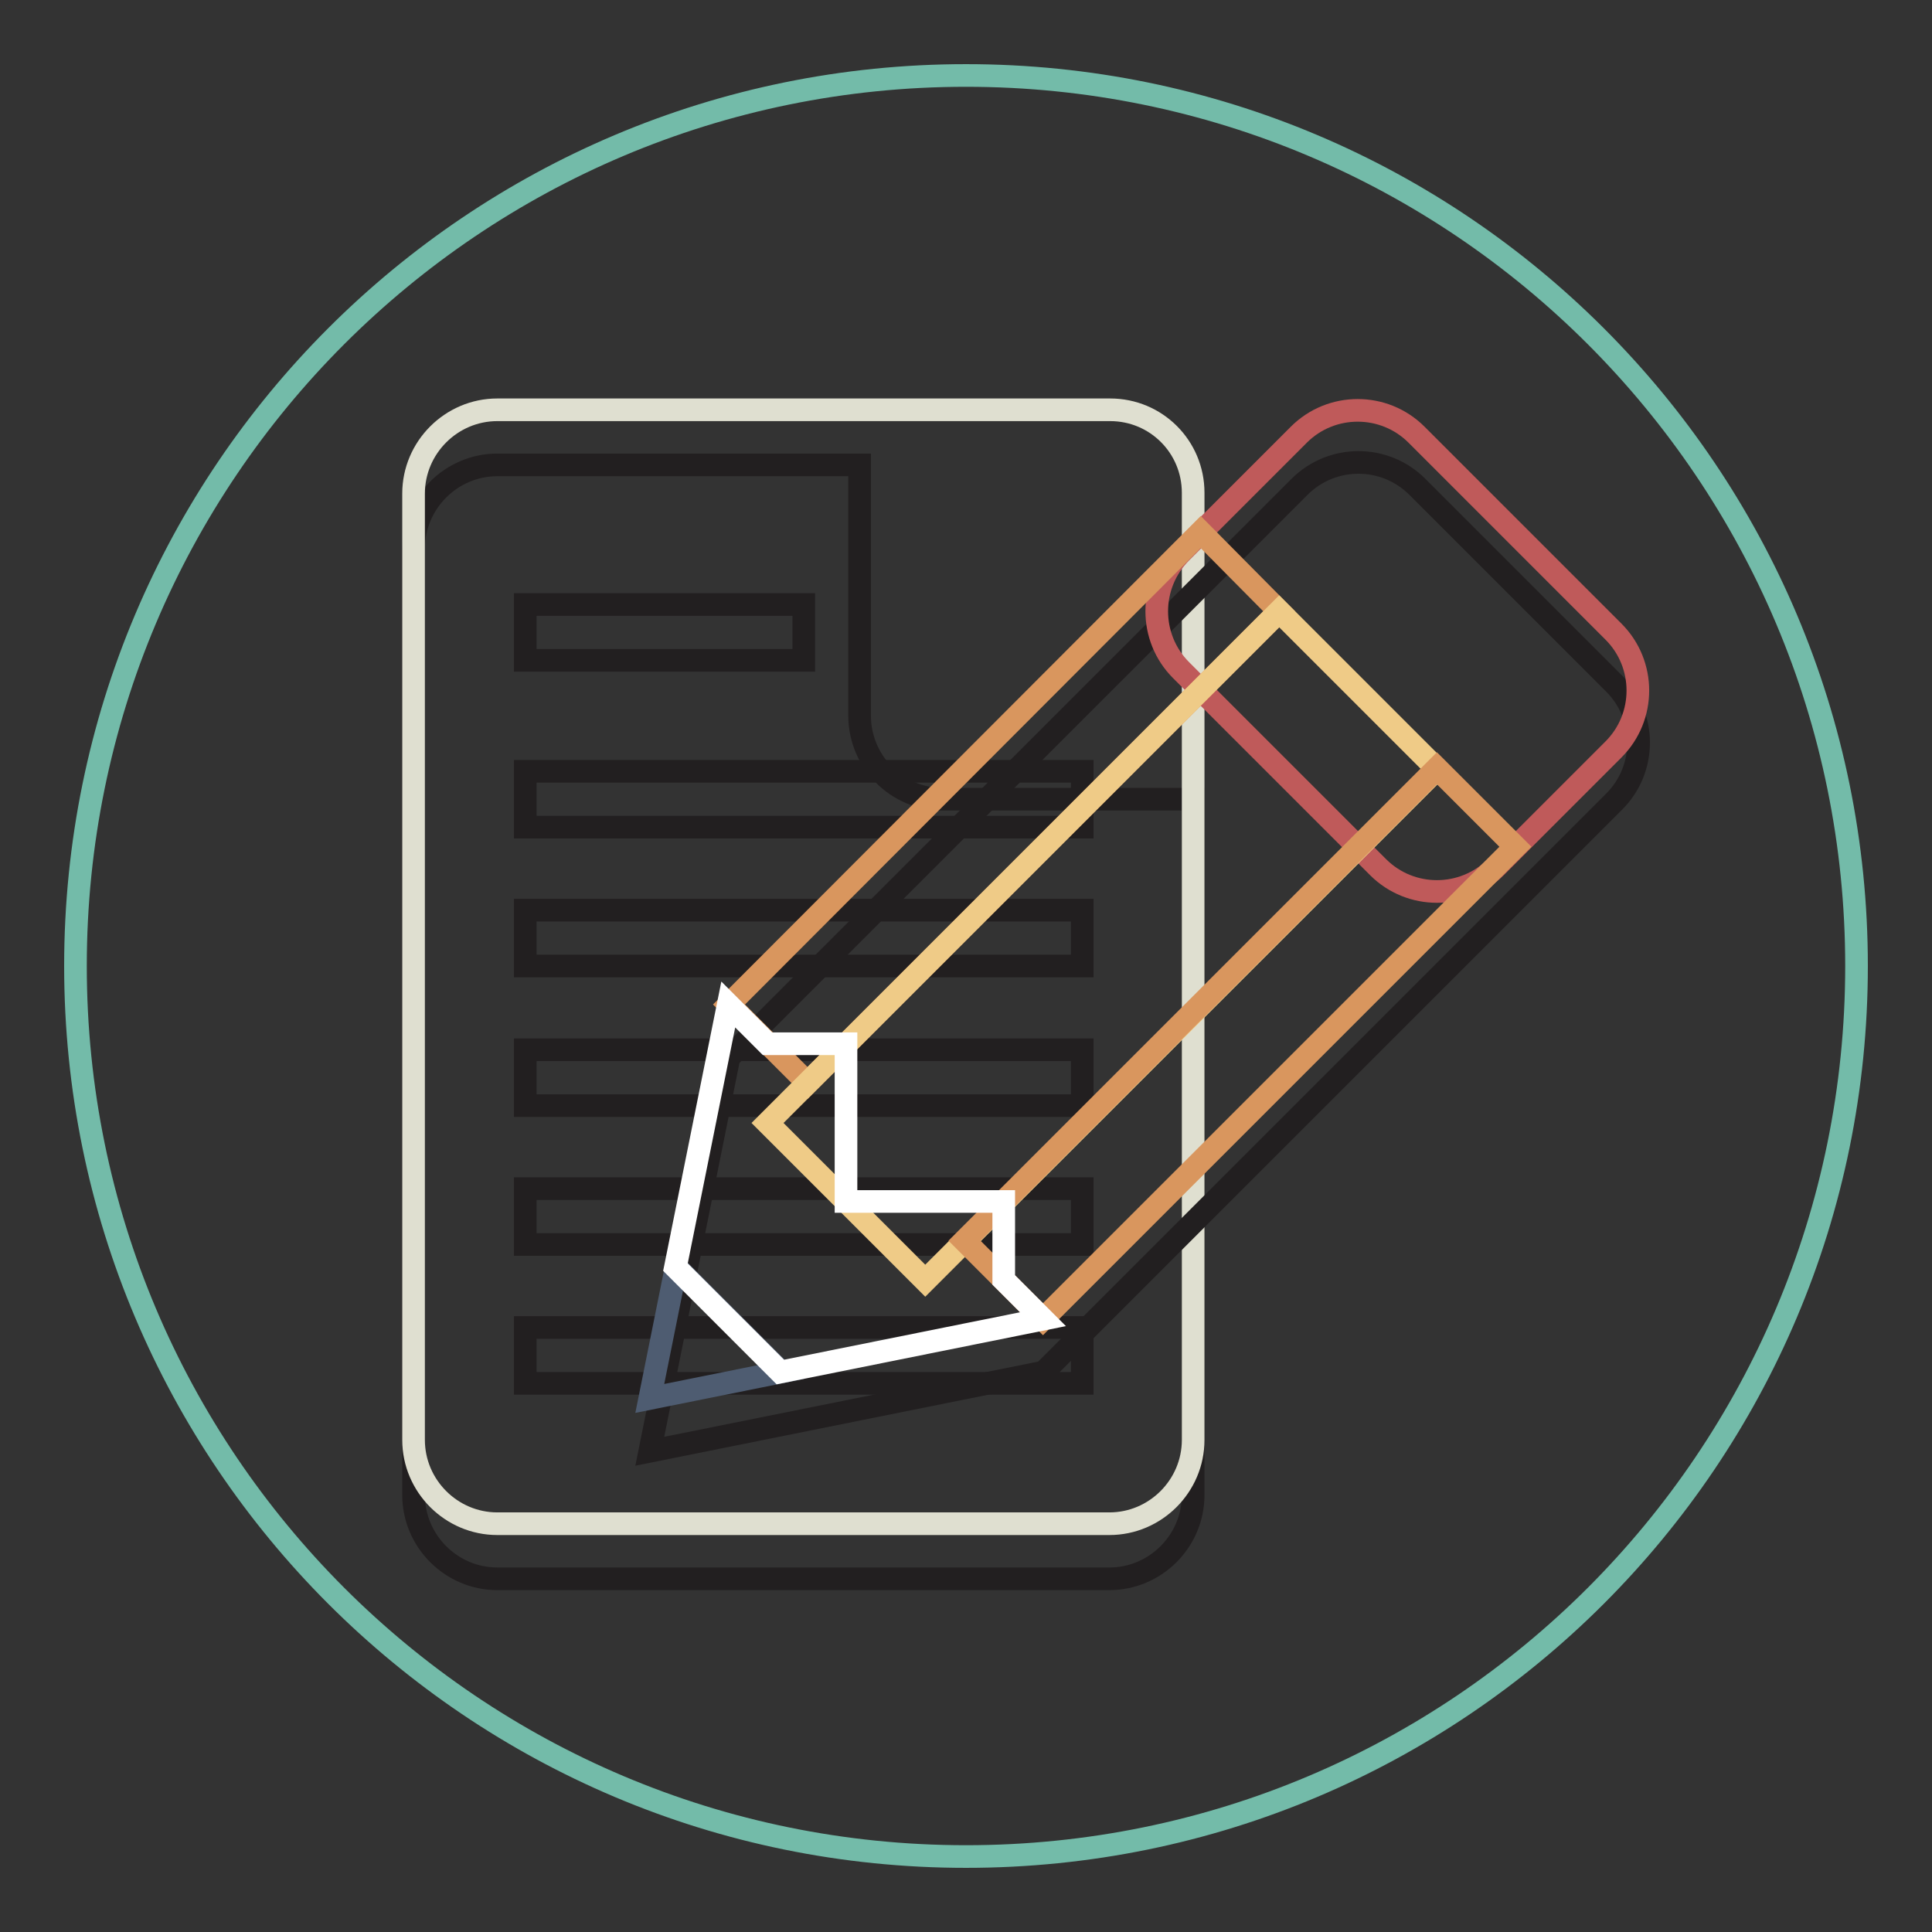 <?xml version="1.0" encoding="utf-8"?>
<!-- Svg Vector Icons : http://www.onlinewebfonts.com/icon -->
<!DOCTYPE svg PUBLIC "-//W3C//DTD SVG 1.1//EN" "http://www.w3.org/Graphics/SVG/1.1/DTD/svg11.dtd">
<svg version="1.1" xmlns="http://www.w3.org/2000/svg" xmlns:xlink="http://www.w3.org/1999/xlink" x="0px" y="0px" viewBox="0 0 256 256" enable-background="new 0 0 256 256" xml:space="preserve">
<rect x="0" y="0" width="256" height="256" fill="#333333" stroke="none"/>
<g> <path stroke-width="3" fill-opacity="0" stroke="#73bba9"  d="M10,128c0,65.2,52.8,118,118,118c65.2,0,118-52.8,118-118l0,0c0-65.2-52.8-118-118-118 C62.8,10,10,62.8,10,128L10,128z"/> <path stroke-width="3" fill-opacity="0" stroke="#221f20"  d="M113.9,94.8V61.6H65.9c-6.1,0-11.1,5-11.1,11.1v125.4c0,6.1,5,11.1,11.1,11.1h81.1c6.1,0,11.1-5,11.1-11.1 v-92.2h-33.2C118.8,105.9,113.9,100.9,113.9,94.8z"/> <path stroke-width="3" fill-opacity="0" stroke="#dfdfd0"  d="M147.1,54.3H65.9c-6.1,0-11.1,5-11.1,11.1v125.4c0,6.1,5,11.1,11.1,11.1h81.1c6.1,0,11.1-5,11.1-11.1V65.3 C158.1,59.2,153.2,54.3,147.1,54.3L147.1,54.3z"/> <path stroke-width="3" fill-opacity="0" stroke="#221f20"  d="M69.6,80.1h36.9v7.4H69.6V80.1z M69.6,139.1h73.8v7.4H69.6V139.1z M69.6,120.6h73.8v7.4H69.6V120.6z  M69.6,102.2h73.8v7.4H69.6V102.2z M69.6,157.5h73.8v7.4H69.6V157.5z"/> <path stroke-width="3" fill-opacity="0" stroke="#221f20"  d="M69.6,175.9h73.8v7.4H69.6V175.9z"/> <path stroke-width="3" fill-opacity="0" stroke="#221f20"  d="M213.9,90.6l-26.1-26.1c-4.3-4.3-11.3-4.3-15.6,0l-13,13l-2.6,2.6l-60,60l-7,34.8l-3.5,17.4l17.4-3.5 l34.8-7l60-60l2.6-2.6l13-13C218.2,101.9,218.2,94.9,213.9,90.6L213.9,90.6z"/> <path stroke-width="3" fill-opacity="0" stroke="#bf5a5a"  d="M198.2,114.9c-4.3,4.3-11.3,4.3-15.6,0l-26.1-26.1c-4.3-4.3-4.3-11.3,0-15.6l15.6-15.6 c4.3-4.3,11.3-4.3,15.6,0l26.1,26.1c4.3,4.3,4.3,11.3,0,15.6L198.2,114.9z"/> <path stroke-width="3" fill-opacity="0" stroke="#d9965e"  d="M159.1,70.5L169.5,81L107,143.5l-10.4-10.4L159.1,70.5z"/> <path stroke-width="3" fill-opacity="0" stroke="#efcb87"  d="M169.5,81l20.9,20.9l-67.8,67.8l-20.9-20.9L169.5,81z"/> <path stroke-width="3" fill-opacity="0" stroke="#d9965e"  d="M190.4,101.8l10.4,10.4l-62.6,62.6l-10.4-10.4L190.4,101.8z"/> <path stroke-width="3" fill-opacity="0" stroke="#4e5c71"  d="M86.1,185.3l17.4-3.5l-13.9-13.9L86.1,185.3z"/> <path stroke-width="3" fill-opacity="0" stroke="#ffffff"  d="M96.5,133.1l-7,34.8l13.9,13.9l34.8-7l-5.2-5.2v-10.4h-20.9v-20.9h-10.4L96.5,133.1z"/></g>
</svg>